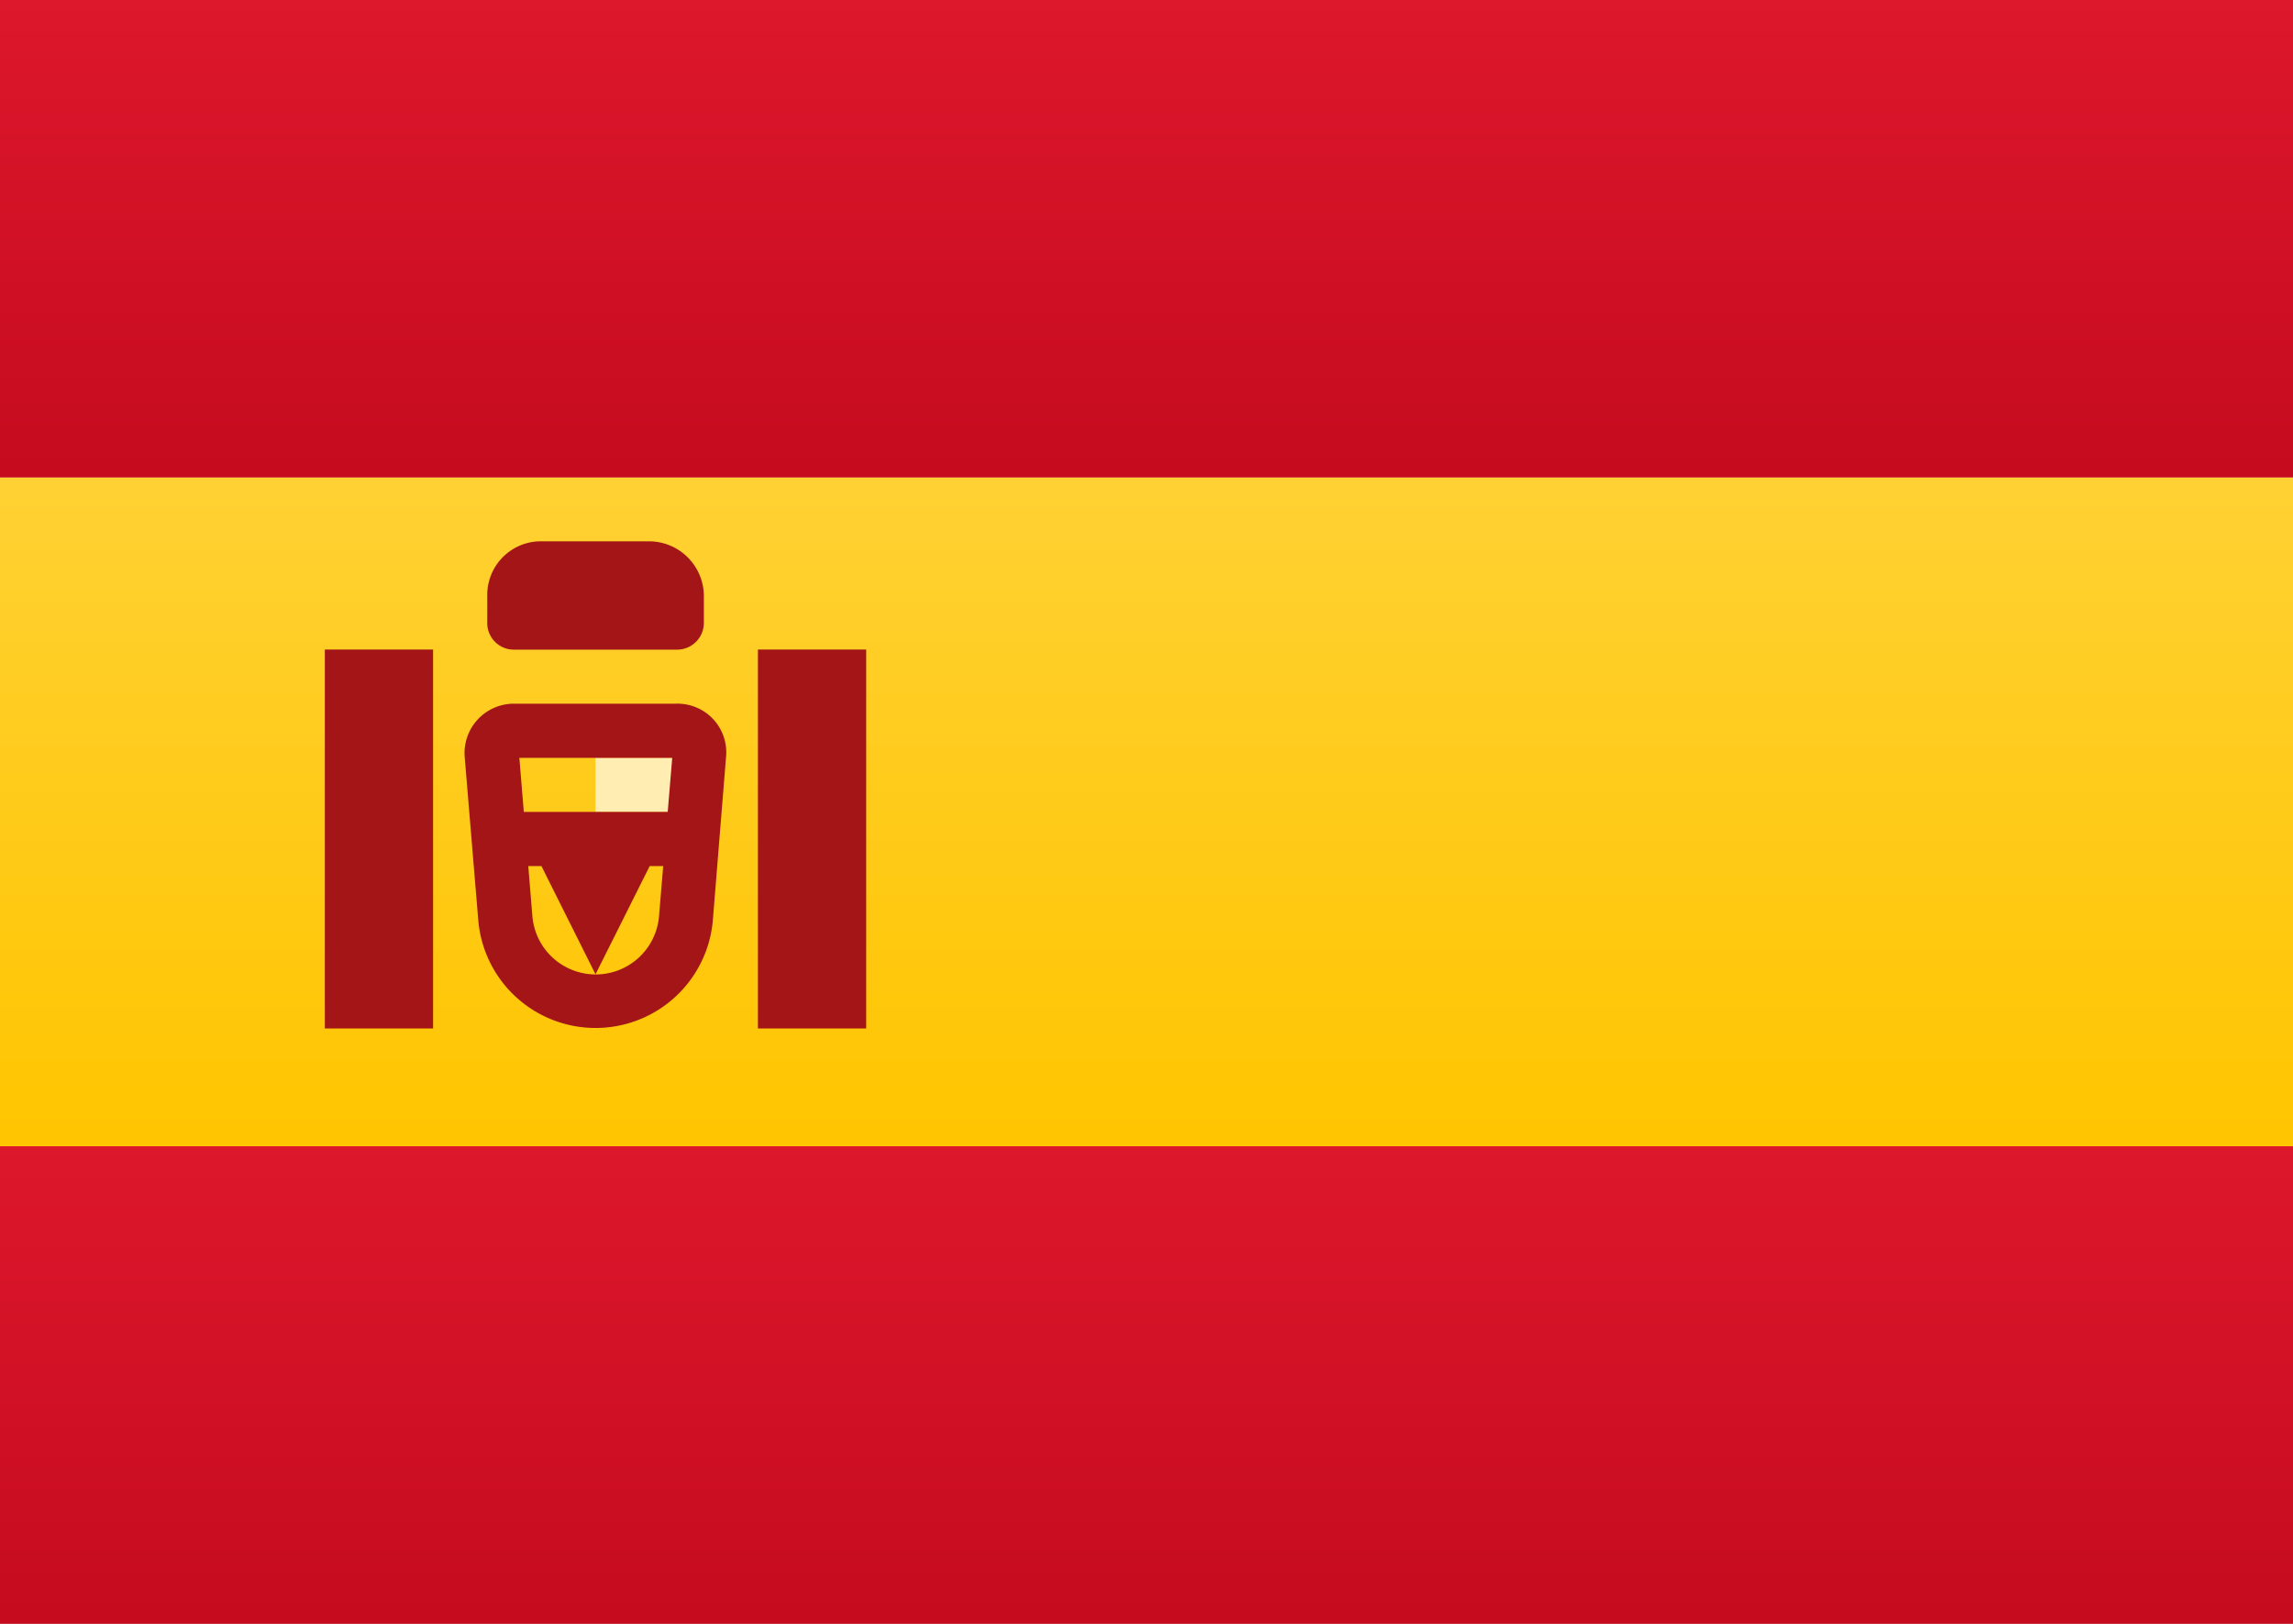 <svg id="es" xmlns="http://www.w3.org/2000/svg" xmlns:xlink="http://www.w3.org/1999/xlink" width="24" height="17" viewBox="0 0 24 17">
  <rect x="0" y="0" width="24" height="17" fill="#333333" stroke="none"/>
  <defs>
    <linearGradient id="linear-gradient" x1="0.5" x2="0.5" y2="1" gradientUnits="objectBoundingBox">
      <stop offset="0" stop-color="#fff"/>
      <stop offset="1" stop-color="#f0f0f0"/>
    </linearGradient>
    <linearGradient id="linear-gradient-2" x1="0.5" x2="0.5" y2="1" gradientUnits="objectBoundingBox">
      <stop offset="0" stop-color="#dd172c"/>
      <stop offset="1" stop-color="#c60b1f"/>
    </linearGradient>
    <linearGradient id="linear-gradient-4" x1="0.5" x2="0.5" y2="1" gradientUnits="objectBoundingBox">
      <stop offset="0" stop-color="#ffd133"/>
      <stop offset="1" stop-color="#ffc500"/>
    </linearGradient>
  </defs>
  <g id="ES-2" data-name="ES">
    <rect id="FlagBackground" width="24" height="17" fill="url(#linear-gradient)"/>
    <rect id="Rectangle-2" width="24" height="5" fill="url(#linear-gradient-2)"/>
    <rect id="Rectangle-2-2" data-name="Rectangle-2" width="24" height="5" transform="translate(0 12)" fill="url(#linear-gradient-2)"/>
    <rect id="Rectangle-2-3" data-name="Rectangle-2" width="24" height="7" transform="translate(0 5)" fill="url(#linear-gradient-4)"/>
    <path id="Rectangle-139-Copy" d="M5.5,7H6.633v.567H5.5Z" transform="translate(0.733 0.933)" fill="#ffedb1"/>
    <path id="Rectangle-137" d="M5,8.721a.665.665,0,0,0,1.326,0l.138-1.654h-1.6ZM4.292,7.061A.517.517,0,0,1,4.818,6.5H6.5a.51.51,0,0,1,.527.561L6.889,8.768a1.232,1.232,0,0,1-2.455,0Z" transform="translate(0.572 0.867)" fill="#a41517"/>
    <path id="Rectangle-139" d="M4.5,7.5H6.767v.567H6.2L5.633,9.2,5.067,8.067H4.5Z" transform="translate(0.6 1)" fill="#a41517"/>
    <rect id="Rectangle-135" width="1.133" height="3.967" transform="translate(3.4 6.8)" fill="#a41517"/>
    <rect id="Rectangle-135-Copy" width="1.133" height="3.967" transform="translate(7.933 6.8)" fill="#a41517"/>
    <path id="Rectangle-138" d="M4.5,5.567A.561.561,0,0,1,5.072,5H6.195a.575.575,0,0,1,.572.567v.281a.28.28,0,0,1-.278.286H4.778A.278.278,0,0,1,4.5,5.847Z" transform="translate(0.6 0.667)" fill="#a41517"/>
  </g>
</svg>

